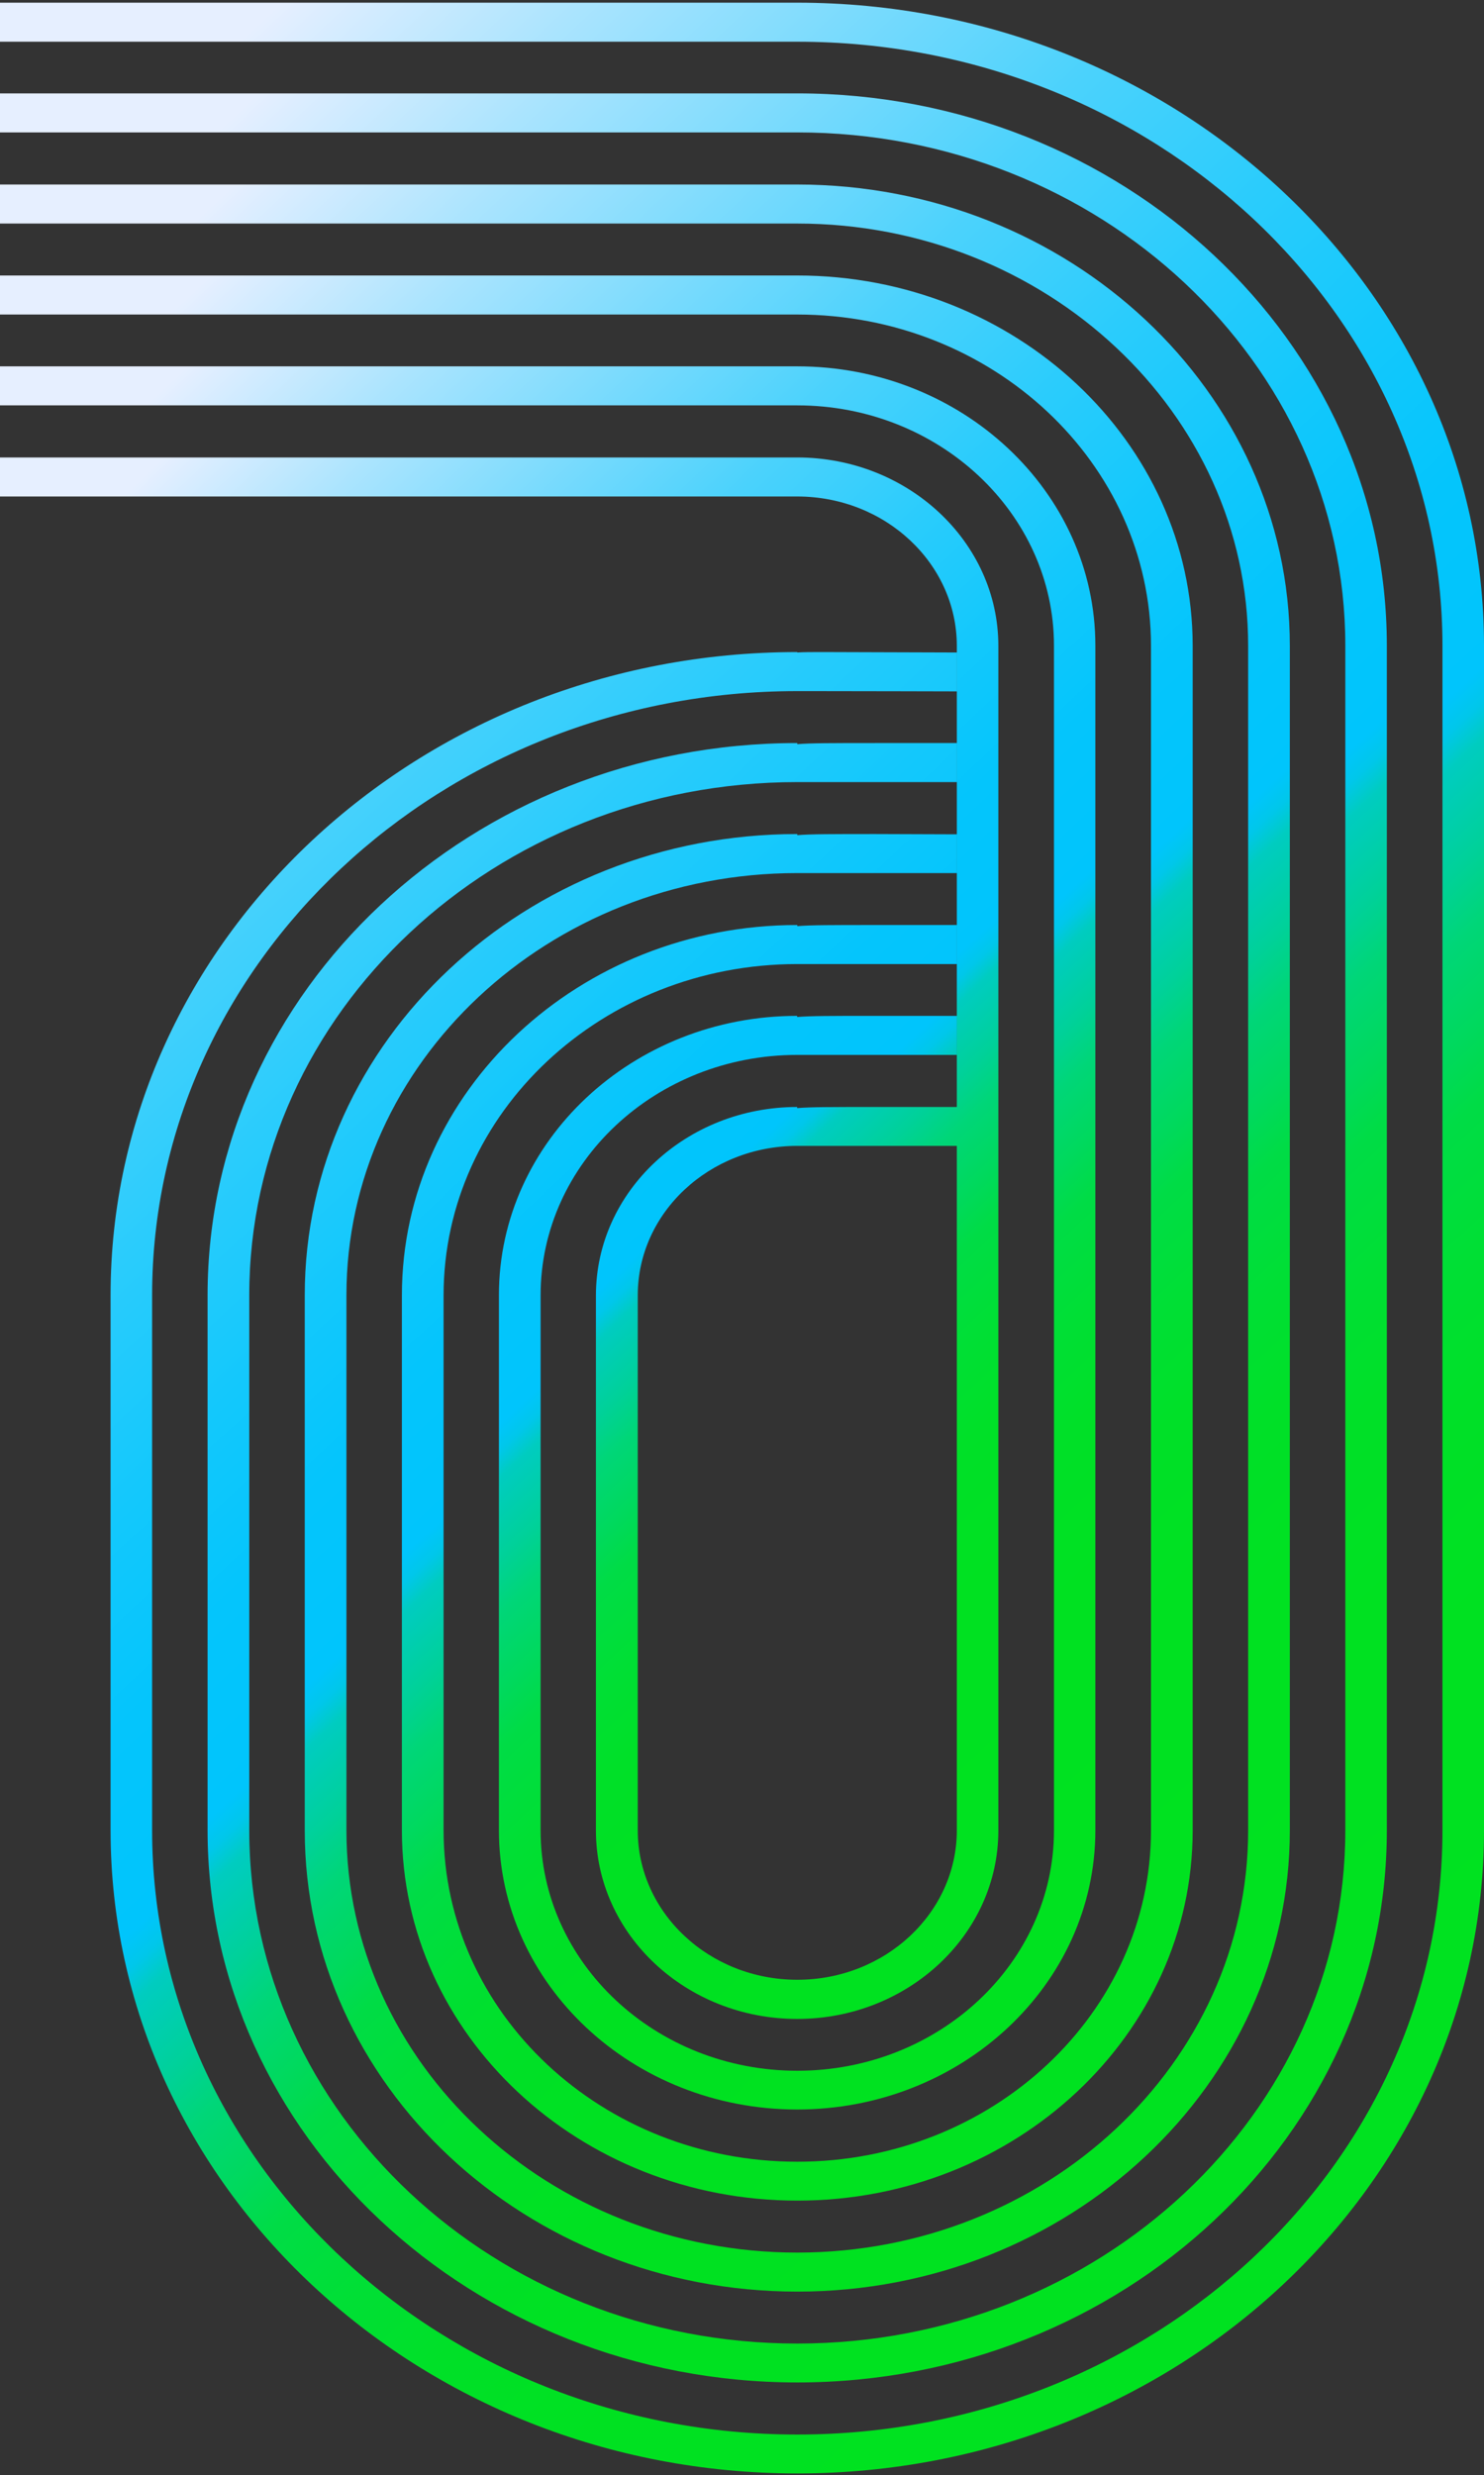 <svg width="337" height="562" viewBox="0 0 337 562" fill="none" xmlns="http://www.w3.org/2000/svg">
    <rect x="0" y="0" width="337" height="562" fill="#333333" stroke="none"/>
    <path d="M217.284 251.357L198.523 251.357C189.057 251.357 183.916 251.357 181.022 251.612L181.022 251.357C155.825 251.357 135.328 270.55 135.328 294.142L135.328 415.642C135.328 439.234 155.825 458.427 181.022 458.427C206.218 458.427 226.715 439.234 226.715 415.642L226.715 146.658C226.715 123.066 206.218 103.874 181.022 103.874L-23 103.874L-23 112.737L181.056 112.737C201.042 112.737 217.284 127.944 217.284 146.658L217.284 415.61C217.284 434.324 201.042 449.532 181.056 449.532C161.069 449.532 144.827 434.324 144.827 415.61L144.828 294.11C144.828 275.396 161.069 260.188 181.056 260.188L217.284 260.188" fill="url(#paint0_linear_222_97)"/>
    <path d="M239.347 146.627L239.347 415.61C239.347 445.706 213.198 470.191 181.056 470.191C148.913 470.191 122.764 445.706 122.764 415.61L122.764 294.11C122.764 264.014 148.913 239.529 181.056 239.529L217.284 239.529L217.284 230.666L198.523 230.666C189.057 230.666 183.916 230.666 181.022 230.921L181.022 230.666C143.67 230.666 113.298 259.104 113.298 294.078L113.298 415.578C113.298 450.552 143.67 478.99 181.022 478.99C218.373 478.99 248.745 450.552 248.745 415.578L248.745 146.595C248.745 111.621 218.373 83.183 181.022 83.183L-23 83.183L-23 92.046L181.056 92.046C213.198 92.046 239.347 116.531 239.347 146.627Z" fill="url(#paint1_linear_222_97)"/>
    <path d="M261.377 146.627L261.377 415.61C261.377 457.088 225.353 490.85 181.056 490.85C136.758 490.85 100.734 457.12 100.734 415.61L100.734 294.11C100.734 252.632 136.758 218.902 181.056 218.902L217.284 218.902L217.284 210.039L198.829 210.039C189.159 210.039 183.95 210.039 181.056 210.294L181.056 210.039C131.548 210.039 91.268 247.754 91.268 294.11L91.268 415.61C91.268 461.966 131.548 499.681 181.056 499.681C230.563 499.681 270.843 461.966 270.843 415.61L270.843 146.627C270.843 100.271 230.563 62.555 181.056 62.555L-23 62.555L-23 71.418L181.056 71.418C225.353 71.418 261.377 105.149 261.377 146.658L261.377 146.627Z" fill="url(#paint2_linear_222_97)"/>
    <path d="M283.441 146.627L283.441 415.61C283.441 468.469 237.509 511.477 181.056 511.477C124.602 511.477 78.67 468.469 78.67 415.61L78.67 294.11C78.67 241.251 124.602 198.243 181.056 198.243L217.284 198.243L217.284 189.443L198.829 189.38C189.159 189.38 183.95 189.38 181.056 189.635L181.056 189.38C119.393 189.38 69.205 236.373 69.205 294.11L69.205 415.61C69.205 473.347 119.393 520.341 181.056 520.341C242.718 520.341 292.907 473.347 292.907 415.61L292.907 146.627C292.907 88.889 242.718 41.896 181.056 41.896L-23 41.896L-23 50.759L181.056 50.759C237.509 50.759 283.441 93.767 283.441 146.627Z" fill="url(#paint3_linear_222_97)"/>
    <path d="M305.505 146.627L305.505 415.61C305.505 479.851 249.664 532.137 181.056 532.137C112.447 532.137 56.606 479.851 56.606 415.61L56.606 294.11C56.606 229.869 112.447 177.583 181.056 177.583L217.284 177.583L217.284 168.72L198.829 168.72C189.159 168.72 183.95 168.72 181.056 168.975L181.056 168.72C107.237 168.72 47.141 224.959 47.141 294.078L47.141 415.578C47.141 484.697 107.203 540.968 181.056 540.968C254.908 540.968 314.936 484.729 314.936 415.578L314.936 146.595C314.936 77.476 254.874 21.205 181.056 21.205L-23 21.205L-23 30.068L181.056 30.068C249.664 30.068 305.505 82.354 305.505 146.595L305.505 146.627Z" fill="url(#paint4_linear_222_97)"/>
    <path d="M327.568 146.627L327.568 415.61C327.568 491.265 261.854 552.796 181.056 552.796C100.257 552.796 34.543 491.233 34.543 415.61L34.543 294.11C34.543 218.487 100.257 156.924 181.056 156.924L184.222 156.924C193.143 156.924 217.284 156.988 217.284 156.988L217.284 148.157L186.844 148.061C184.256 148.061 182.418 148.061 181.056 148.157L181.056 148.061C95.048 148.061 25.111 213.578 25.111 294.078L25.111 415.578C25.111 496.111 95.048 561.627 181.056 561.627C267.063 561.627 337 496.111 337 415.61L337 146.627C337 66.126 267.029 0.61 181.056 0.61L-23 0.61L-23 9.473L181.056 9.473C261.82 9.473 327.568 71.004 327.568 146.658L327.568 146.627Z" fill="url(#paint5_linear_222_97)"/>
    <defs>
        <linearGradient id="paint0_linear_222_97" x1="285.143" y1="378.596" x2="4.111" y2="78.457" gradientUnits="userSpaceOnUse">
            <stop stop-color="#00E220"/>
            <stop offset="0.14" stop-color="#00E121"/>
            <stop offset="0.2" stop-color="#00E028"/>
            <stop offset="0.24" stop-color="#00DF35"/>
            <stop offset="0.28" stop-color="#00DC46"/>
            <stop offset="0.3" stop-color="#00D95C"/>
            <stop offset="0.33" stop-color="#00D678"/>
            <stop offset="0.35" stop-color="#00D199"/>
            <stop offset="0.38" stop-color="#00CCC0"/>
            <stop offset="0.39" stop-color="#00C7EA"/>
            <stop offset="0.4" stop-color="#00C5FC"/>
            <stop offset="0.46" stop-color="#04C5FC"/>
            <stop offset="0.52" stop-color="#13C8FC"/>
            <stop offset="0.59" stop-color="#2ACCFC"/>
            <stop offset="0.67" stop-color="#4BD2FC"/>
            <stop offset="0.74" stop-color="#76DAFD"/>
            <stop offset="0.82" stop-color="#AAE4FE"/>
            <stop offset="0.9" stop-color="#E6EFFF"/>
        </linearGradient>
        <linearGradient id="paint1_linear_222_97" x1="300.738" y1="393.197" x2="-5.138" y2="66.492" gradientUnits="userSpaceOnUse">
            <stop stop-color="#00E220"/>
            <stop offset="0.14" stop-color="#00E121"/>
            <stop offset="0.2" stop-color="#00E028"/>
            <stop offset="0.24" stop-color="#00DF35"/>
            <stop offset="0.28" stop-color="#00DC46"/>
            <stop offset="0.3" stop-color="#00D95C"/>
            <stop offset="0.33" stop-color="#00D678"/>
            <stop offset="0.35" stop-color="#00D199"/>
            <stop offset="0.38" stop-color="#00CCC0"/>
            <stop offset="0.39" stop-color="#00C7EA"/>
            <stop offset="0.4" stop-color="#00C5FC"/>
            <stop offset="0.46" stop-color="#04C5FC"/>
            <stop offset="0.52" stop-color="#13C8FC"/>
            <stop offset="0.59" stop-color="#2ACCFC"/>
            <stop offset="0.67" stop-color="#4BD2FC"/>
            <stop offset="0.74" stop-color="#76DAFD"/>
            <stop offset="0.82" stop-color="#AAE4FE"/>
            <stop offset="0.9" stop-color="#E6EFFF"/>
        </linearGradient>
        <linearGradient id="paint2_linear_222_97" x1="316.332" y1="407.767" x2="-14.423" y2="54.524" gradientUnits="userSpaceOnUse">
            <stop stop-color="#00E220"/>
            <stop offset="0.14" stop-color="#00E121"/>
            <stop offset="0.2" stop-color="#00E028"/>
            <stop offset="0.24" stop-color="#00DF35"/>
            <stop offset="0.28" stop-color="#00DC46"/>
            <stop offset="0.3" stop-color="#00D95C"/>
            <stop offset="0.33" stop-color="#00D678"/>
            <stop offset="0.35" stop-color="#00D199"/>
            <stop offset="0.38" stop-color="#00CCC0"/>
            <stop offset="0.39" stop-color="#00C7EA"/>
            <stop offset="0.4" stop-color="#00C5FC"/>
            <stop offset="0.46" stop-color="#04C5FC"/>
            <stop offset="0.52" stop-color="#13C8FC"/>
            <stop offset="0.59" stop-color="#2ACCFC"/>
            <stop offset="0.67" stop-color="#4BD2FC"/>
            <stop offset="0.74" stop-color="#76DAFD"/>
            <stop offset="0.82" stop-color="#AAE4FE"/>
            <stop offset="0.9" stop-color="#E6EFFF"/>
        </linearGradient>
        <linearGradient id="paint3_linear_222_97" x1="331.927" y1="422.369" x2="-23.706" y2="42.557" gradientUnits="userSpaceOnUse">
            <stop stop-color="#00E220"/>
            <stop offset="0.14" stop-color="#00E121"/>
            <stop offset="0.2" stop-color="#00E028"/>
            <stop offset="0.24" stop-color="#00DF35"/>
            <stop offset="0.28" stop-color="#00DC46"/>
            <stop offset="0.3" stop-color="#00D95C"/>
            <stop offset="0.33" stop-color="#00D678"/>
            <stop offset="0.35" stop-color="#00D199"/>
            <stop offset="0.38" stop-color="#00CCC0"/>
            <stop offset="0.39" stop-color="#00C7EA"/>
            <stop offset="0.4" stop-color="#00C5FC"/>
            <stop offset="0.46" stop-color="#04C5FC"/>
            <stop offset="0.52" stop-color="#13C8FC"/>
            <stop offset="0.59" stop-color="#2ACCFC"/>
            <stop offset="0.67" stop-color="#4BD2FC"/>
            <stop offset="0.74" stop-color="#76DAFD"/>
            <stop offset="0.82" stop-color="#AAE4FE"/>
            <stop offset="0.9" stop-color="#E6EFFF"/>
        </linearGradient>
        <linearGradient id="paint4_linear_222_97" x1="347.521" y1="436.971" x2="-32.989" y2="30.59" gradientUnits="userSpaceOnUse">
            <stop stop-color="#00E220"/>
            <stop offset="0.14" stop-color="#00E121"/>
            <stop offset="0.2" stop-color="#00E028"/>
            <stop offset="0.24" stop-color="#00DF35"/>
            <stop offset="0.28" stop-color="#00DC46"/>
            <stop offset="0.3" stop-color="#00D95C"/>
            <stop offset="0.33" stop-color="#00D678"/>
            <stop offset="0.35" stop-color="#00D199"/>
            <stop offset="0.38" stop-color="#00CCC0"/>
            <stop offset="0.39" stop-color="#00C7EA"/>
            <stop offset="0.4" stop-color="#00C5FC"/>
            <stop offset="0.46" stop-color="#04C5FC"/>
            <stop offset="0.52" stop-color="#13C8FC"/>
            <stop offset="0.59" stop-color="#2ACCFC"/>
            <stop offset="0.67" stop-color="#4BD2FC"/>
            <stop offset="0.74" stop-color="#76DAFD"/>
            <stop offset="0.82" stop-color="#AAE4FE"/>
            <stop offset="0.9" stop-color="#E6EFFF"/>
        </linearGradient>
        <linearGradient id="paint5_linear_222_97" x1="363.082" y1="451.572" x2="-42.272" y2="18.625" gradientUnits="userSpaceOnUse">
            <stop stop-color="#00E220"/>
            <stop offset="0.14" stop-color="#00E121"/>
            <stop offset="0.2" stop-color="#00E028"/>
            <stop offset="0.24" stop-color="#00DF35"/>
            <stop offset="0.28" stop-color="#00DC46"/>
            <stop offset="0.3" stop-color="#00D95C"/>
            <stop offset="0.33" stop-color="#00D678"/>
            <stop offset="0.35" stop-color="#00D199"/>
            <stop offset="0.38" stop-color="#00CCC0"/>
            <stop offset="0.39" stop-color="#00C7EA"/>
            <stop offset="0.4" stop-color="#00C5FC"/>
            <stop offset="0.46" stop-color="#04C5FC"/>
            <stop offset="0.52" stop-color="#13C8FC"/>
            <stop offset="0.59" stop-color="#2ACCFC"/>
            <stop offset="0.67" stop-color="#4BD2FC"/>
            <stop offset="0.74" stop-color="#76DAFD"/>
            <stop offset="0.82" stop-color="#AAE4FE"/>
            <stop offset="0.9" stop-color="#E6EFFF"/>
        </linearGradient>
    </defs>
</svg>

